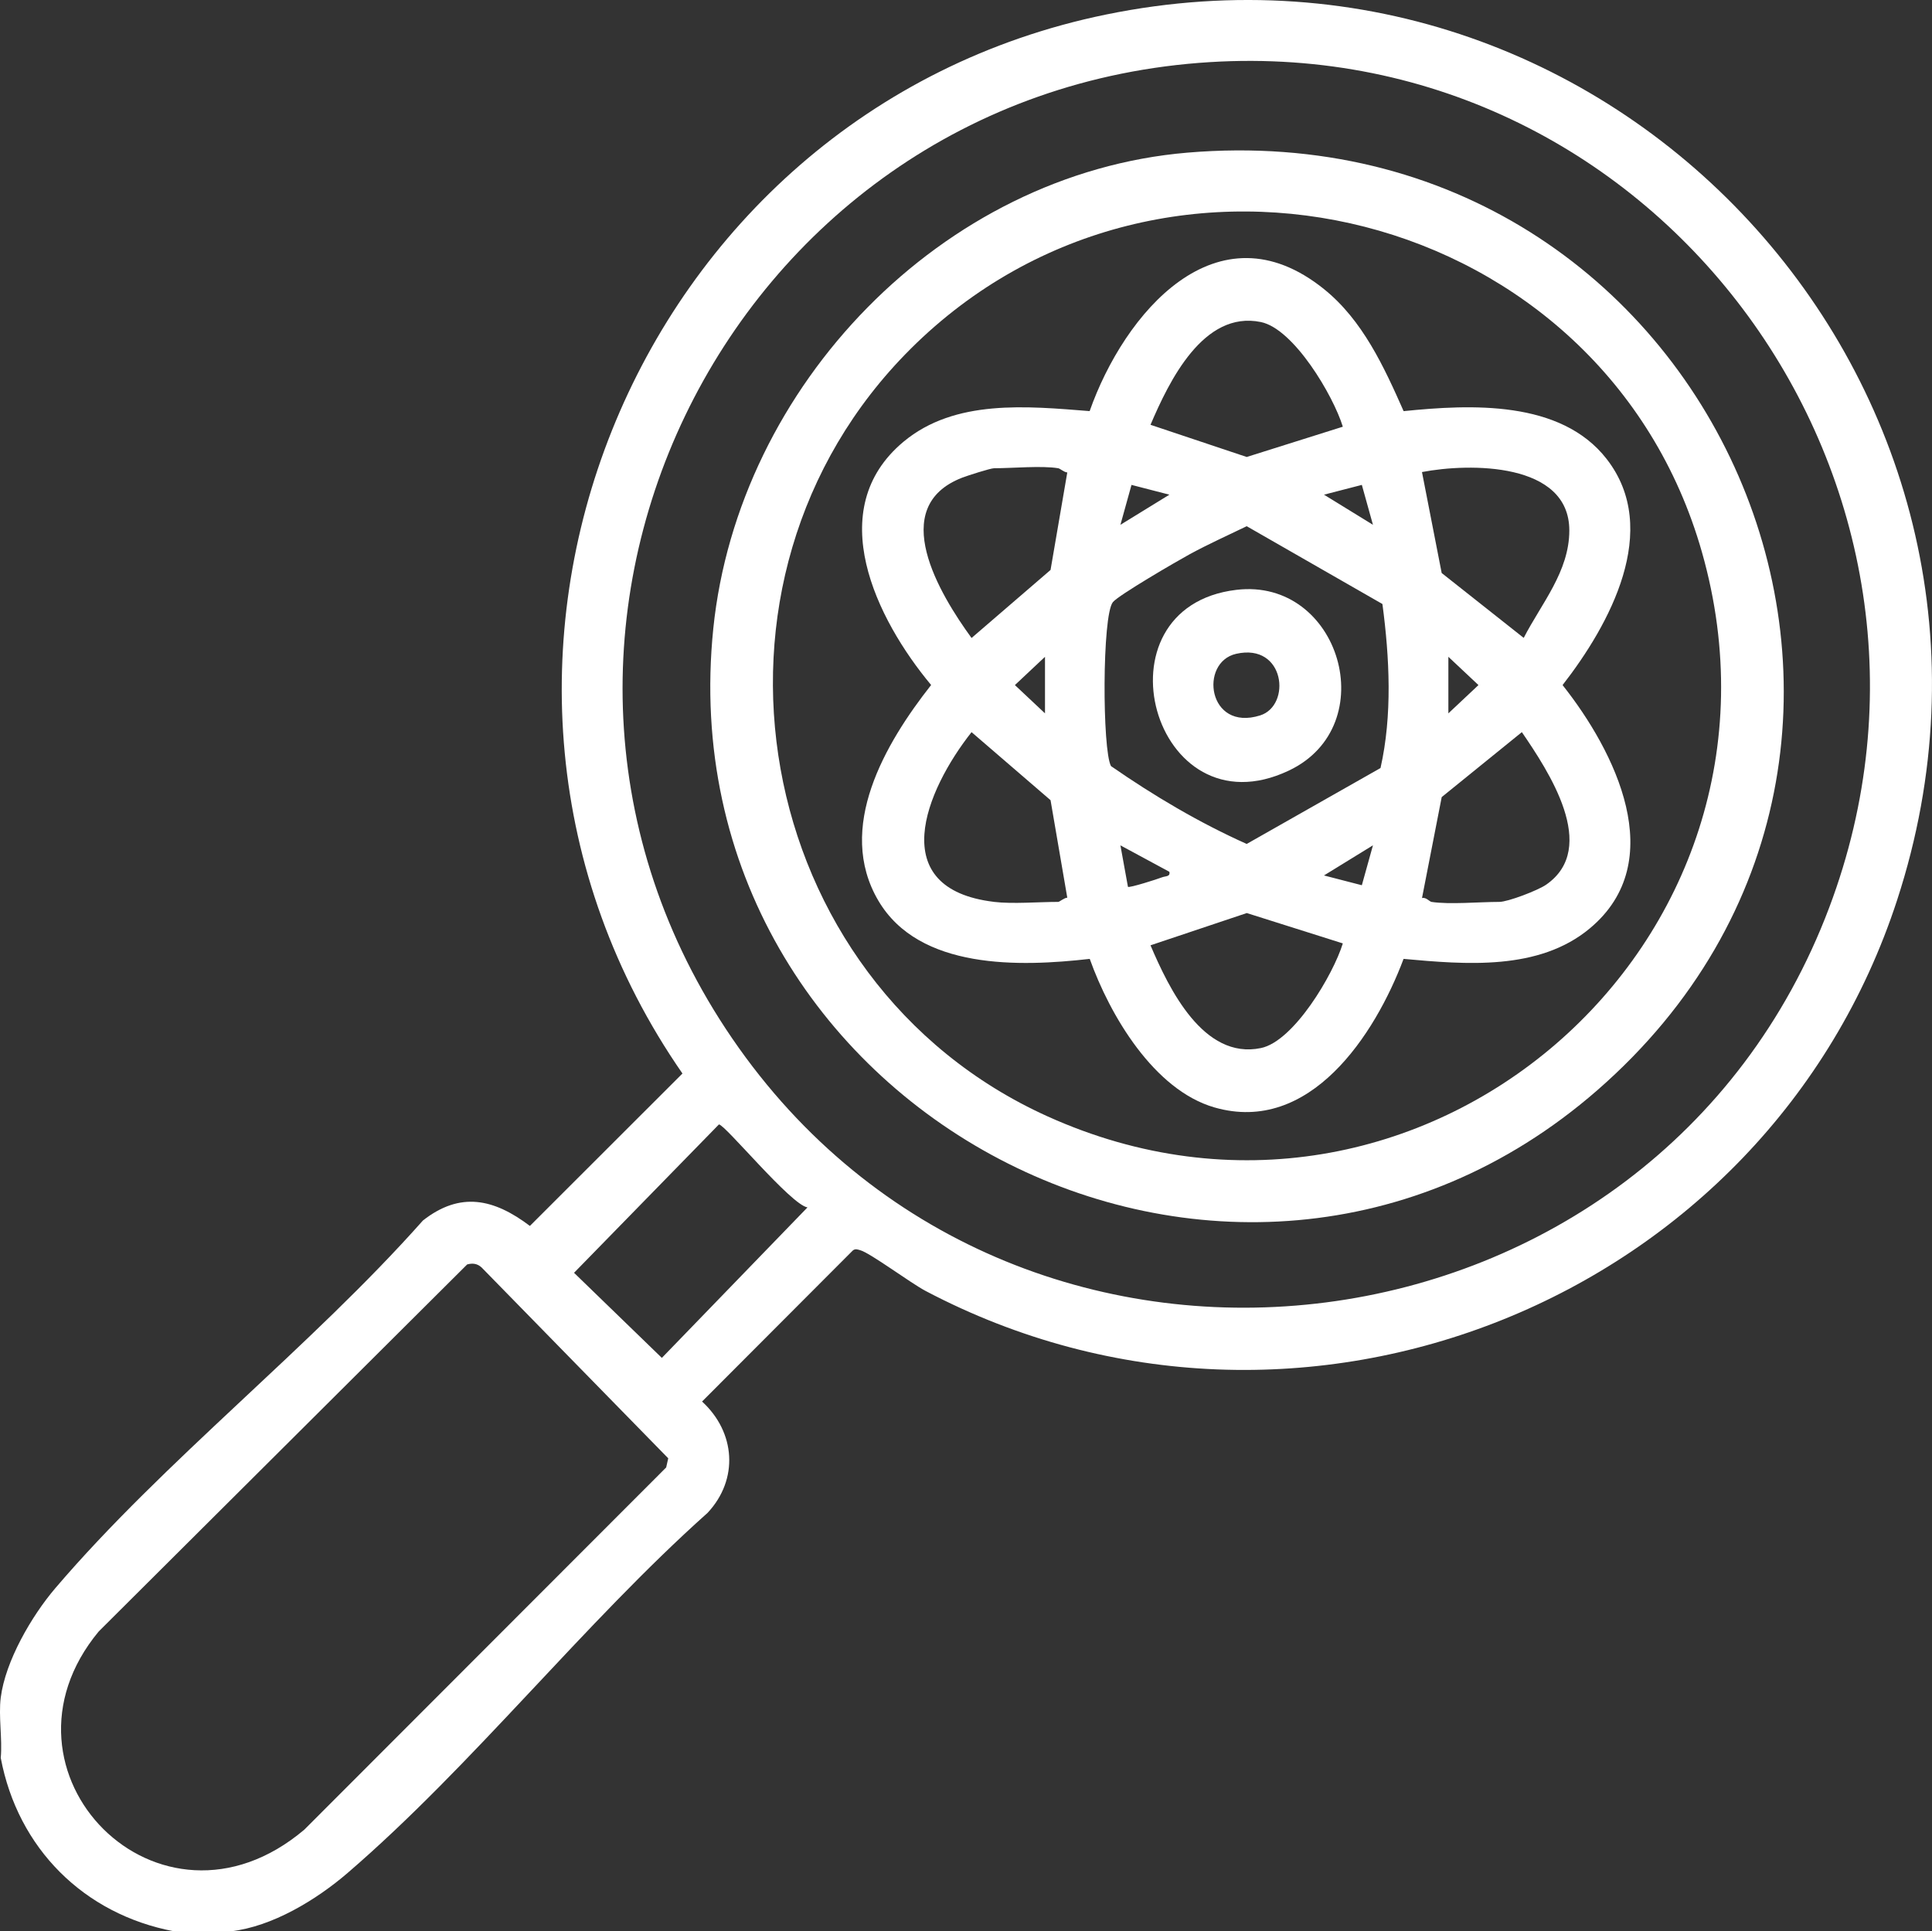 <svg xmlns="http://www.w3.org/2000/svg" id="Layer_1" viewBox="0 0 800 799.82"><rect x="0" y="0" width="800" height="799.82" fill="#333333" stroke="none"/><defs><style>      .st0 {        fill: #fff;      }    </style></defs><g id="_x36_AqufV"><g><path class="st0" d="M95.54,799.82h-23.42c-37.41-7.05-64.76-34.4-71.81-71.83.71-7.93-.98-17.29,0-24.99,1.93-15.13,12.77-33.78,22.61-45.31,45.03-52.77,105.73-99.87,152.21-152.25,15.5-12.16,29.4-8.99,44.29,2.25l63.17-63.12C167.74,278.92,261.06,46.39,457.97,6.02c213.66-43.8,395.46,158.75,327.58,366.75-54.1,165.79-247.2,243.55-402.29,161.84-6.15-3.24-22.95-15.74-27.02-16.85-1.13-.31-2.03-.76-3.11.1l-62.42,62.55c13.85,12.7,15.27,32.19,2.3,46.09-51.28,45.78-97.4,104.67-149.07,149.14-12.89,11.09-31.18,22.24-48.41,24.18ZM501.08,25.72c-201.8,12.39-312.95,242.28-195.15,408.25,118.57,167.06,379.32,133.36,451.5-58.1C823.33,201.09,687.59,14.27,501.08,25.72ZM334.36,500.02c-6.95-1.14-34.15-34.36-36.67-34.36l-59.99,61.44,36.36,35.24,60.3-62.32ZM193.44,523.64l-152.57,152c-48.13,58.08,25.06,132.91,85.15,82.06l149.83-149.99.85-3.79-77.27-79.02c-1.76-1.63-3.73-1.89-5.99-1.26Z"></path><path class="st0" d="M491.72,63.21c218.88-18.5,332.95,246.05,169.64,388.33-151.36,131.87-386.42,7.96-366-191.24,10.31-100.52,94.66-188.5,196.36-197.09ZM377.06,144.49c-96.07,95.67-66.44,262.12,56.65,317.8,153.76,69.55,317.18-71.37,271.02-233.65-40.53-142.51-222.66-188.72-327.68-84.15Z"></path><path class="st0" d="M581.23,170.26c27.79-2.82,64.99-4.64,84.03,19.79,22.85,29.31,1.19,68.69-18.23,93.66,21.71,27.4,44.55,73.02,11.28,100.76-21.11,17.6-51.37,14.97-77.12,12.63-11.84,31.54-38.85,72.85-78.27,61.53-25.14-7.22-43.39-38.27-51.68-61.53-28.88,3.29-70.59,4.61-87.52-24.09-17.77-30.14,2.85-65.2,21.84-89.33-22.78-27.33-45.04-72.73-11.44-100.74,21.29-17.75,51.14-14.74,77.08-12.69,14.23-40.41,52.66-86.23,97.03-50.53,16.03,12.9,24.83,32.15,32.98,50.54ZM556.04,176.72c-3.96-12.9-20.26-40.51-33.92-43.35-23.83-4.95-38.06,24.58-45.72,42.55l39.83,13.33,39.81-12.54ZM438.18,193.91c-6.78-1.14-18.96,0-26.54,0-1.49,0-11.02,3.05-13.25,3.92-31.16,12.11-9.32,48.21,3.91,66.38l32.71-28.18,6.93-40.38c-1.36-.07-2.93-1.6-3.76-1.74ZM630.93,264.18c7.28-14.19,18.89-27.47,18.89-44.5,0-28.3-41.3-27.98-61.01-24.19l8.16,41.81,33.97,26.87ZM484.21,204.86l-15.68-4.05-4.59,16.53,20.27-12.47ZM568.51,217.34l-4.6-16.53-15.67,4.05,20.27,12.47ZM516.23,217.92c-7.88,3.82-15.98,7.45-23.68,11.65-5.12,2.79-29.33,16.85-31.73,19.79-4.49,5.49-4.42,61.4-.77,67.91,17.78,12.32,36.43,23.38,56.18,32.23l55.41-31.44c4.93-21.83,3.76-45.55.79-67.92l-56.19-32.22ZM432.71,295.42v-23.42l-12.46,11.71,12.46,11.71ZM599.74,295.42l12.46-11.71-12.46-11.71v23.42ZM411.64,373.5c7.74.92,18.36,0,26.54,0,.55,0,2.48-1.71,3.76-1.74l-6.93-40.38-32.71-28.18c-19.09,24.18-36.08,64.91,9.35,70.29ZM592.72,373.5c7.46,1.15,19.91,0,28.1,0,3.56,0,16-4.76,19.41-7.13,22.07-15.3.91-47.11-10.06-63.17l-33.19,26.9-8.16,41.81c1.64-.46,3.09,1.45,3.91,1.58ZM484.21,361.03l-20.27-10.95,3.12,17.18c.51.53,11.99-3.11,14.05-3.92,1.5-.59,3.56-.2,3.1-2.31ZM548.24,362.55l15.67,4.05,4.6-16.53-20.27,12.47ZM556.04,390.69l-39.78-12.57-39.86,13.36c7.66,17.98,21.9,47.5,45.72,42.55,13.66-2.84,29.95-30.45,33.92-43.35Z"></path><path class="st0" d="M511.96,244.27c42.88-5.11,60.96,56.25,21.72,74.85-56.28,26.67-81.91-67.67-21.72-74.85ZM511.88,270.76c-15.43,3.49-11.8,32.33,9.9,25.52,13.04-4.09,10.37-30.1-9.9-25.52Z"></path></g></g></svg>